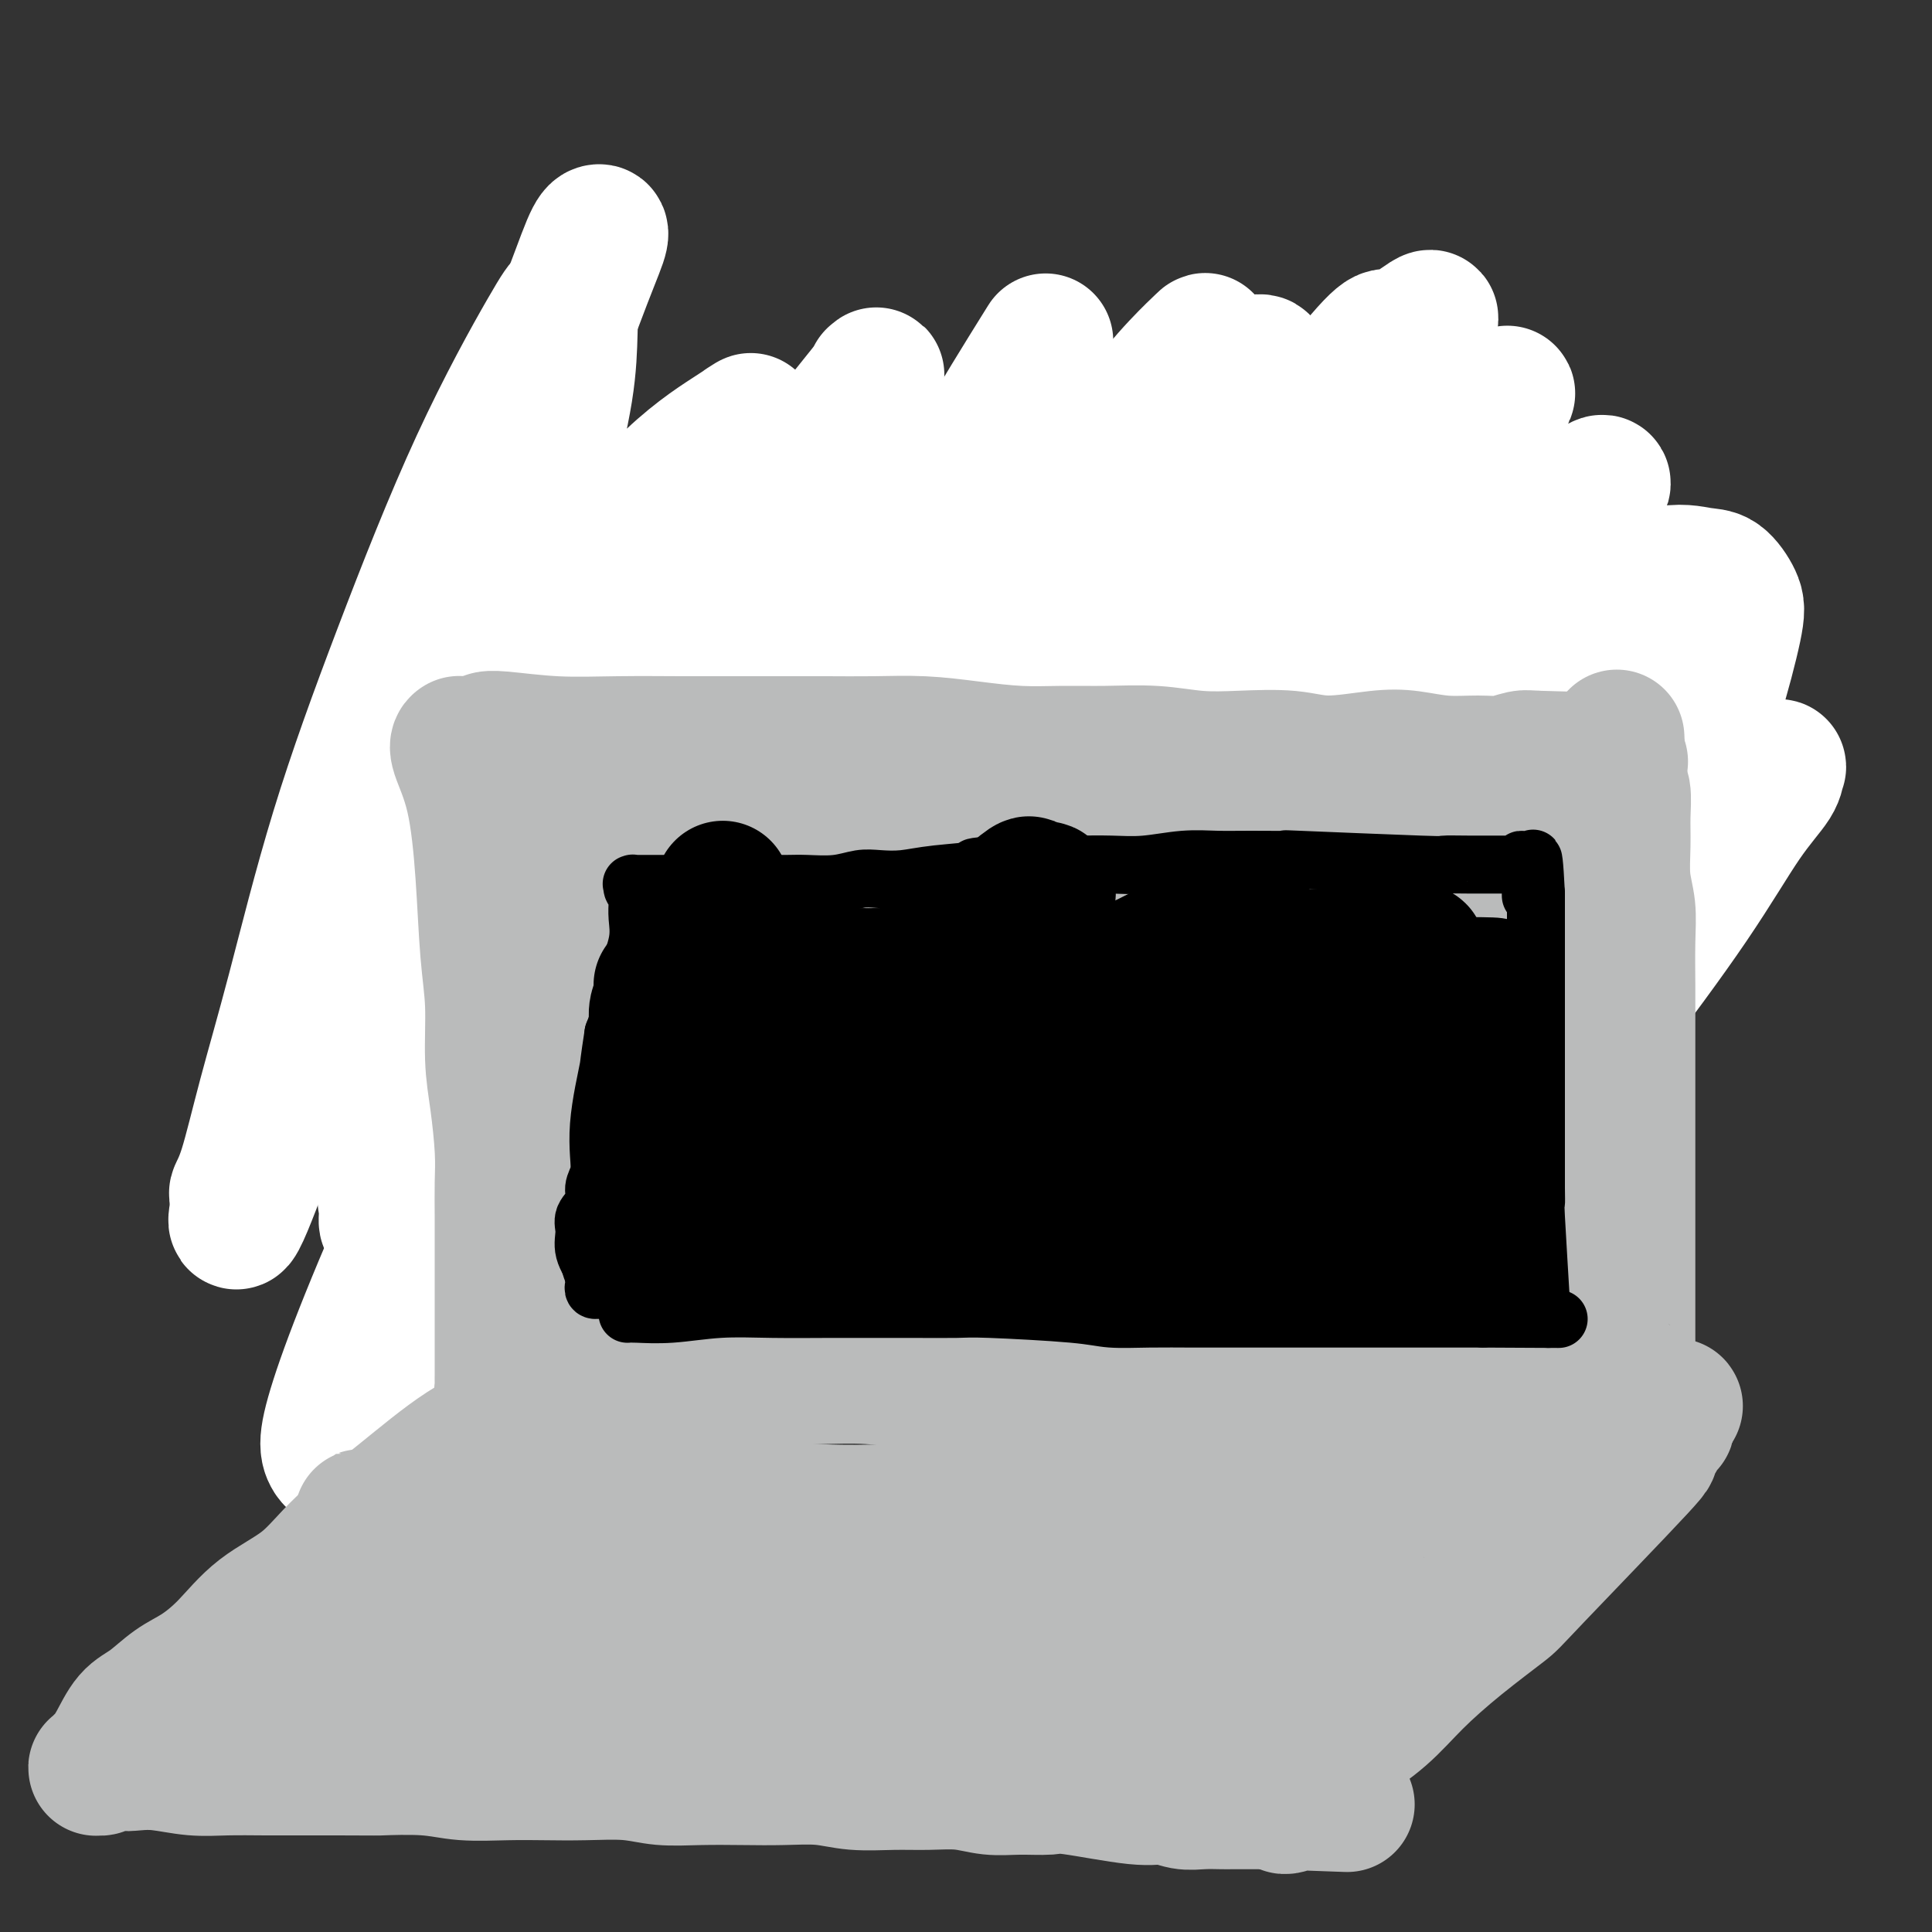 <svg viewBox='0 0 400 400' version='1.1' xmlns='http://www.w3.org/2000/svg' xmlns:xlink='http://www.w3.org/1999/xlink'><rect x="0" y="0" width="400" height="400" fill="#333333" stroke="none"/><g fill='none' stroke='#6D6E70' stroke-width='20' stroke-linecap='round' stroke-linejoin='round'><path d='M93,106c0.113,-0.009 0.225,-0.017 0,0c-0.225,0.017 -0.788,0.061 0,0c0.788,-0.061 2.927,-0.227 5,0c2.073,0.227 4.080,0.845 7,1c2.920,0.155 6.755,-0.155 10,0c3.245,0.155 5.901,0.774 9,1c3.099,0.226 6.640,0.061 9,0c2.360,-0.061 3.537,-0.016 6,0c2.463,0.016 6.211,0.004 9,0c2.789,-0.004 4.619,-0.000 7,0c2.381,0.000 5.313,-0.004 8,0c2.687,0.004 5.127,0.015 8,0c2.873,-0.015 6.178,-0.056 9,0c2.822,0.056 5.162,0.207 8,0c2.838,-0.207 6.174,-0.774 9,-1c2.826,-0.226 5.142,-0.113 8,0c2.858,0.113 6.256,0.226 9,0c2.744,-0.226 4.832,-0.793 7,-1c2.168,-0.207 4.415,-0.056 7,0c2.585,0.056 5.509,0.015 8,0c2.491,-0.015 4.551,-0.004 7,0c2.449,0.004 5.289,0.001 8,0c2.711,-0.001 5.294,-0.000 8,0c2.706,0.000 5.536,0.000 8,0c2.464,-0.000 4.561,-0.000 7,0c2.439,0.000 5.219,0.000 8,0'/><path d='M282,106c30.308,0.000 11.579,0.000 6,0c-5.579,0.000 1.993,0.000 6,0c4.007,0.000 4.449,0.000 6,0c1.551,-0.000 4.212,0.000 6,0c1.788,-0.000 2.701,0.000 4,0c1.299,0.000 2.982,0.000 4,0c1.018,0.000 1.372,0.000 2,0c0.628,0.000 1.530,0.000 2,0c0.470,0.000 0.508,0.000 1,0c0.492,0.000 1.438,0.000 2,0c0.562,-0.000 0.739,-0.000 1,0c0.261,0.000 0.606,0.000 1,0c0.394,0.000 0.838,0.000 1,0c0.162,0.000 0.042,0.000 0,0c-0.042,0.000 -0.008,-0.000 0,0c0.008,0.000 -0.012,0.000 0,0c0.012,0.000 0.055,-0.000 0,0c-0.055,0.000 -0.207,0.000 0,0c0.207,0.000 0.773,-0.000 1,0c0.227,0.000 0.113,0.000 0,0'/><path d='M94,112c-0.004,-0.005 -0.008,-0.009 0,0c0.008,0.009 0.029,0.032 0,0c-0.029,-0.032 -0.109,-0.119 0,2c0.109,2.119 0.407,6.445 1,10c0.593,3.555 1.482,6.339 2,9c0.518,2.661 0.665,5.197 1,8c0.335,2.803 0.860,5.871 1,9c0.140,3.129 -0.103,6.319 0,9c0.103,2.681 0.554,4.855 1,7c0.446,2.145 0.888,4.263 1,7c0.112,2.737 -0.107,6.095 0,8c0.107,1.905 0.540,2.357 1,6c0.460,3.643 0.946,10.478 1,13c0.054,2.522 -0.325,0.731 0,2c0.325,1.269 1.355,5.599 2,8c0.645,2.401 0.905,2.874 1,4c0.095,1.126 0.025,2.905 0,4c-0.025,1.095 -0.006,1.507 0,2c0.006,0.493 -0.002,1.069 0,1c0.002,-0.069 0.015,-0.782 0,-1c-0.015,-0.218 -0.059,0.060 0,0c0.059,-0.060 0.222,-0.460 0,-1c-0.222,-0.540 -0.829,-1.222 -1,-2c-0.171,-0.778 0.094,-1.651 0,-3c-0.094,-1.349 -0.547,-3.175 -1,-5'/><path d='M104,209c-0.432,-2.932 -0.511,-4.261 -1,-7c-0.489,-2.739 -1.389,-6.886 -2,-11c-0.611,-4.114 -0.934,-8.195 -1,-12c-0.066,-3.805 0.123,-7.335 0,-11c-0.123,-3.665 -0.559,-7.464 -1,-11c-0.441,-3.536 -0.889,-6.808 -1,-10c-0.111,-3.192 0.114,-6.304 0,-10c-0.114,-3.696 -0.566,-7.975 -1,-12c-0.434,-4.025 -0.848,-7.797 -1,-11c-0.152,-3.203 -0.040,-5.837 0,-8c0.040,-2.163 0.009,-3.856 0,-5c-0.009,-1.144 0.004,-1.738 0,-2c-0.004,-0.262 -0.025,-0.193 0,0c0.025,0.193 0.098,0.510 0,1c-0.098,0.490 -0.366,1.154 0,2c0.366,0.846 1.366,1.875 2,4c0.634,2.125 0.902,5.345 1,9c0.098,3.655 0.027,7.746 0,12c-0.027,4.254 -0.008,8.671 0,13c0.008,4.329 0.006,8.571 0,12c-0.006,3.429 -0.015,6.044 0,11c0.015,4.956 0.056,12.252 0,19c-0.056,6.748 -0.208,12.949 0,16c0.208,3.051 0.777,2.952 1,3c0.223,0.048 0.098,0.244 0,2c-0.098,1.756 -0.171,5.073 0,7c0.171,1.927 0.585,2.463 1,3'/><path d='M101,213c0.773,17.671 0.207,5.848 0,2c-0.207,-3.848 -0.055,0.279 0,2c0.055,1.721 0.015,1.037 0,1c-0.015,-0.037 -0.003,0.575 0,1c0.003,0.425 -0.002,0.663 0,1c0.002,0.337 0.011,0.773 0,1c-0.011,0.227 -0.042,0.247 0,1c0.042,0.753 0.158,2.241 0,3c-0.158,0.759 -0.589,0.788 -1,1c-0.411,0.212 -0.800,0.607 -1,1c-0.200,0.393 -0.209,0.785 0,1c0.209,0.215 0.636,0.254 1,0c0.364,-0.254 0.666,-0.800 1,-1c0.334,-0.200 0.699,-0.054 1,0c0.301,0.054 0.539,0.014 1,0c0.461,-0.014 1.147,-0.004 2,0c0.853,0.004 1.875,0.001 3,0c1.125,-0.001 2.353,-0.001 4,0c1.647,0.001 3.714,0.001 5,0c1.286,-0.001 1.791,-0.004 5,0c3.209,0.004 9.122,0.015 12,0c2.878,-0.015 2.721,-0.057 3,0c0.279,0.057 0.996,0.211 3,0c2.004,-0.211 5.297,-0.789 8,-1c2.703,-0.211 4.817,-0.057 7,0c2.183,0.057 4.434,0.015 7,0c2.566,-0.015 5.447,-0.004 8,0c2.553,0.004 4.776,0.002 7,0'/><path d='M177,226c13.416,-0.159 7.955,-0.057 8,0c0.045,0.057 5.597,0.069 9,0c3.403,-0.069 4.659,-0.218 7,0c2.341,0.218 5.768,0.804 9,1c3.232,0.196 6.269,0.001 9,0c2.731,-0.001 5.155,0.193 8,0c2.845,-0.193 6.110,-0.773 9,-1c2.890,-0.227 5.404,-0.102 8,0c2.596,0.102 5.273,0.181 8,0c2.727,-0.181 5.502,-0.622 8,-1c2.498,-0.378 4.717,-0.692 7,-1c2.283,-0.308 4.630,-0.608 7,-1c2.370,-0.392 4.765,-0.876 7,-1c2.235,-0.124 4.312,0.110 6,0c1.688,-0.110 2.987,-0.566 5,-1c2.013,-0.434 4.741,-0.848 6,-1c1.259,-0.152 1.051,-0.044 2,0c0.949,0.044 3.056,0.022 5,0c1.944,-0.022 3.724,-0.045 5,0c1.276,0.045 2.048,0.157 3,0c0.952,-0.157 2.082,-0.582 3,-1c0.918,-0.418 1.622,-0.830 2,-1c0.378,-0.170 0.430,-0.098 1,0c0.570,0.098 1.658,0.222 2,0c0.342,-0.222 -0.063,-0.792 0,-1c0.063,-0.208 0.593,-0.056 1,0c0.407,0.056 0.689,0.015 1,0c0.311,-0.015 0.650,-0.004 1,0c0.350,0.004 0.710,0.001 1,0c0.290,-0.001 0.512,-0.000 1,0c0.488,0.000 1.244,0.000 2,0'/><path d='M328,217c11.936,-1.392 3.776,-0.373 1,0c-2.776,0.373 -0.170,0.101 1,0c1.170,-0.101 0.902,-0.031 1,0c0.098,0.031 0.562,0.023 1,0c0.438,-0.023 0.849,-0.062 1,0c0.151,0.062 0.040,0.224 0,0c-0.040,-0.224 -0.011,-0.836 0,-1c0.011,-0.164 0.004,0.119 0,0c-0.004,-0.119 -0.004,-0.641 0,-1c0.004,-0.359 0.012,-0.557 0,-1c-0.012,-0.443 -0.044,-1.132 0,-2c0.044,-0.868 0.166,-1.914 0,-3c-0.166,-1.086 -0.618,-2.212 -1,-3c-0.382,-0.788 -0.695,-1.236 -1,-6c-0.305,-4.764 -0.603,-13.842 -1,-18c-0.397,-4.158 -0.894,-3.394 -1,-4c-0.106,-0.606 0.179,-2.581 0,-4c-0.179,-1.419 -0.823,-2.280 -1,-4c-0.177,-1.720 0.111,-4.297 0,-7c-0.111,-2.703 -0.622,-5.531 -1,-8c-0.378,-2.469 -0.623,-4.579 -1,-7c-0.377,-2.421 -0.886,-5.153 -1,-8c-0.114,-2.847 0.165,-5.809 0,-8c-0.165,-2.191 -0.776,-3.612 -1,-5c-0.224,-1.388 -0.060,-2.745 0,-4c0.060,-1.255 0.016,-2.409 0,-4c-0.016,-1.591 -0.004,-3.621 0,-5c0.004,-1.379 0.001,-2.108 0,-3c-0.001,-0.892 -0.001,-1.946 0,-3'/><path d='M324,108c-1.392,-16.129 -0.371,-5.950 0,-2c0.371,3.950 0.092,1.671 0,1c-0.092,-0.671 0.004,0.267 0,1c-0.004,0.733 -0.106,1.260 0,2c0.106,0.740 0.421,1.692 1,4c0.579,2.308 1.421,5.971 2,10c0.579,4.029 0.895,8.425 1,12c0.105,3.575 -0.000,6.330 0,10c0.000,3.670 0.106,8.257 0,12c-0.106,3.743 -0.425,6.644 -1,10c-0.575,3.356 -1.408,7.168 -2,10c-0.592,2.832 -0.943,4.683 -1,7c-0.057,2.317 0.181,5.101 0,8c-0.181,2.899 -0.781,5.913 -1,8c-0.219,2.087 -0.059,3.246 0,5c0.059,1.754 0.016,4.101 0,6c-0.016,1.899 -0.005,3.349 0,4c0.005,0.651 0.002,0.504 0,1c-0.002,0.496 -0.005,1.636 0,2c0.005,0.364 0.016,-0.046 0,0c-0.016,0.046 -0.061,0.548 0,1c0.061,0.452 0.228,0.852 0,1c-0.228,0.148 -0.852,0.043 -1,0c-0.148,-0.043 0.181,-0.025 0,0c-0.181,0.025 -0.873,0.058 -1,0c-0.127,-0.058 0.312,-0.208 0,0c-0.312,0.208 -1.375,0.774 -2,1c-0.625,0.226 -0.813,0.113 -1,0'/><path d='M318,222c-1.119,0.642 -1.416,0.745 -2,1c-0.584,0.255 -1.455,0.660 -3,1c-1.545,0.340 -3.765,0.613 -6,1c-2.235,0.387 -4.487,0.888 -6,1c-1.513,0.112 -2.287,-0.166 -4,0c-1.713,0.166 -4.363,0.777 -7,1c-2.637,0.223 -5.260,0.060 -8,0c-2.740,-0.060 -5.597,-0.016 -8,0c-2.403,0.016 -4.352,0.005 -7,0c-2.648,-0.005 -5.995,-0.002 -9,0c-3.005,0.002 -5.669,0.004 -8,0c-2.331,-0.004 -4.331,-0.015 -7,0c-2.669,0.015 -6.009,0.057 -9,0c-2.991,-0.057 -5.633,-0.211 -8,0c-2.367,0.211 -4.459,0.789 -7,1c-2.541,0.211 -5.532,0.056 -8,0c-2.468,-0.056 -4.412,-0.014 -7,0c-2.588,0.014 -5.821,-0.000 -9,0c-3.179,0.000 -6.305,0.015 -9,0c-2.695,-0.015 -4.960,-0.060 -8,0c-3.040,0.060 -6.857,0.226 -9,0c-2.143,-0.226 -2.612,-0.845 -7,-1c-4.388,-0.155 -12.694,0.155 -17,0c-4.306,-0.155 -4.613,-0.774 -6,-1c-1.387,-0.226 -3.855,-0.061 -6,0c-2.145,0.061 -3.967,0.016 -6,0c-2.033,-0.016 -4.277,-0.004 -6,0c-1.723,0.004 -2.925,0.001 -4,0c-1.075,-0.001 -2.021,-0.000 -3,0c-0.979,0.000 -1.989,0.000 -3,0'/><path d='M111,226c-27.857,-0.167 -8.000,-0.086 -1,0c7.000,0.086 1.144,0.177 -1,0c-2.144,-0.177 -0.574,-0.621 0,-1c0.574,-0.379 0.154,-0.693 0,-1c-0.154,-0.307 -0.041,-0.606 0,-1c0.041,-0.394 0.010,-0.881 0,-2c-0.010,-1.119 -0.000,-2.868 0,-5c0.000,-2.132 -0.010,-4.647 0,-7c0.010,-2.353 0.040,-4.545 0,-7c-0.040,-2.455 -0.151,-5.173 0,-8c0.151,-2.827 0.562,-5.762 1,-9c0.438,-3.238 0.901,-6.778 1,-10c0.099,-3.222 -0.166,-6.125 0,-9c0.166,-2.875 0.763,-5.722 1,-8c0.237,-2.278 0.115,-3.986 0,-8c-0.115,-4.014 -0.223,-10.333 0,-14c0.223,-3.667 0.777,-4.682 1,-6c0.223,-1.318 0.117,-2.938 0,-4c-0.117,-1.062 -0.243,-1.564 0,-2c0.243,-0.436 0.855,-0.804 1,-1c0.145,-0.196 -0.177,-0.220 0,0c0.177,0.220 0.851,0.683 1,1c0.149,0.317 -0.229,0.487 0,1c0.229,0.513 1.063,1.369 2,4c0.937,2.631 1.977,7.036 3,12c1.023,4.964 2.028,10.488 3,16c0.972,5.512 1.910,11.014 3,17c1.090,5.986 2.332,12.458 3,18c0.668,5.542 0.762,10.155 1,15c0.238,4.845 0.619,9.923 1,15'/><path d='M131,222c0.713,9.813 -0.004,10.345 0,12c0.004,1.655 0.730,4.434 1,6c0.270,1.566 0.085,1.918 0,2c-0.085,0.082 -0.070,-0.107 0,0c0.070,0.107 0.195,0.510 0,-2c-0.195,-2.510 -0.711,-7.933 -1,-14c-0.289,-6.067 -0.350,-12.780 -1,-20c-0.650,-7.220 -1.887,-14.949 -3,-22c-1.113,-7.051 -2.102,-13.425 -3,-19c-0.898,-5.575 -1.706,-10.349 -2,-15c-0.294,-4.651 -0.076,-9.177 0,-13c0.076,-3.823 0.008,-6.944 0,-9c-0.008,-2.056 0.042,-3.049 0,-4c-0.042,-0.951 -0.178,-1.861 0,-2c0.178,-0.139 0.670,0.495 1,1c0.330,0.505 0.499,0.883 1,3c0.501,2.117 1.333,5.974 3,11c1.667,5.026 4.170,11.222 6,17c1.830,5.778 2.988,11.138 4,17c1.012,5.862 1.879,12.226 3,17c1.121,4.774 2.497,7.959 4,12c1.503,4.041 3.135,8.939 4,11c0.865,2.061 0.964,1.284 1,1c0.036,-0.284 0.010,-0.077 0,0c-0.010,0.077 -0.003,0.022 0,0c0.003,-0.022 0.001,-0.011 0,0'/></g>
<g fill='none' stroke='#FFFFFF' stroke-width='28' stroke-linecap='round' stroke-linejoin='round'><path d='M154,88c1.593,-1.010 3.186,-2.020 -3,2c-6.186,4.020 -20.151,13.072 -33,39c-12.849,25.928 -24.582,68.734 -30,88c-5.418,19.266 -4.521,14.991 -5,16c-0.479,1.009 -2.335,7.301 -3,11c-0.665,3.699 -0.140,4.804 0,6c0.140,1.196 -0.103,2.484 0,3c0.103,0.516 0.554,0.261 1,0c0.446,-0.261 0.887,-0.528 3,-6c2.113,-5.472 5.897,-16.149 9,-28c3.103,-11.851 5.525,-24.875 8,-40c2.475,-15.125 5.004,-32.350 7,-46c1.996,-13.650 3.461,-23.725 5,-32c1.539,-8.275 3.154,-14.749 4,-20c0.846,-5.251 0.923,-9.277 1,-12c0.077,-2.723 0.154,-4.141 0,-5c-0.154,-0.859 -0.541,-1.158 -1,-1c-0.459,0.158 -0.992,0.773 -4,6c-3.008,5.227 -8.492,15.065 -14,27c-5.508,11.935 -11.040,25.967 -16,39c-4.960,13.033 -9.348,25.069 -13,37c-3.652,11.931 -6.570,23.758 -9,33c-2.430,9.242 -4.373,15.900 -6,22c-1.627,6.100 -2.938,11.642 -4,15c-1.062,3.358 -1.875,4.531 -2,5c-0.125,0.469 0.437,0.235 1,0'/><path d='M50,247c-3.899,15.447 2.854,-1.936 9,-20c6.146,-18.064 11.684,-36.808 18,-55c6.316,-18.192 13.408,-35.831 19,-51c5.592,-15.169 9.683,-27.867 13,-37c3.317,-9.133 5.860,-14.700 8,-20c2.140,-5.300 3.877,-10.332 5,-13c1.123,-2.668 1.630,-2.972 2,-3c0.370,-0.028 0.602,0.219 0,2c-0.602,1.781 -2.037,5.095 -5,13c-2.963,7.905 -7.452,20.402 -12,33c-4.548,12.598 -9.155,25.298 -13,37c-3.845,11.702 -6.929,22.405 -10,32c-3.071,9.595 -6.128,18.082 -8,25c-1.872,6.918 -2.560,12.268 -3,17c-0.440,4.732 -0.633,8.846 1,13c1.633,4.154 5.094,8.349 9,12c3.906,3.651 8.259,6.757 10,8c1.741,1.243 0.871,0.621 0,0'/><path d='M181,78c0.644,-0.572 1.288,-1.144 -2,3c-3.288,4.144 -10.508,13.004 -17,21c-6.492,7.996 -12.258,15.127 -17,23c-4.742,7.873 -8.462,16.489 -13,26c-4.538,9.511 -9.895,19.918 -15,31c-5.105,11.082 -9.958,22.839 -15,34c-5.042,11.161 -10.274,21.727 -15,32c-4.726,10.273 -8.944,20.251 -12,28c-3.056,7.749 -4.948,13.267 -6,17c-1.052,3.733 -1.265,5.682 -1,7c0.265,1.318 1.009,2.007 1,2c-0.009,-0.007 -0.770,-0.710 2,-4c2.770,-3.290 9.071,-9.168 16,-18c6.929,-8.832 14.486,-20.617 22,-34c7.514,-13.383 14.986,-28.364 22,-42c7.014,-13.636 13.571,-25.927 20,-37c6.429,-11.073 12.732,-20.929 18,-29c5.268,-8.071 9.501,-14.358 13,-20c3.499,-5.642 6.262,-10.640 8,-13c1.738,-2.360 2.450,-2.082 3,-2c0.550,0.082 0.938,-0.031 0,2c-0.938,2.031 -3.200,6.205 -8,15c-4.800,8.795 -12.137,22.212 -19,34c-6.863,11.788 -13.253,21.949 -19,32c-5.747,10.051 -10.852,19.992 -16,30c-5.148,10.008 -10.339,20.081 -14,28c-3.661,7.919 -5.790,13.683 -7,18c-1.210,4.317 -1.500,7.188 -2,9c-0.500,1.812 -1.212,2.565 0,2c1.212,-0.565 4.346,-2.447 12,-12c7.654,-9.553 19.827,-26.776 32,-44'/><path d='M152,217c10.511,-16.153 20.789,-34.535 31,-51c10.211,-16.465 20.357,-31.013 29,-44c8.643,-12.987 15.785,-24.412 21,-32c5.215,-7.588 8.502,-11.339 11,-14c2.498,-2.661 4.206,-4.233 5,-5c0.794,-0.767 0.675,-0.728 0,1c-0.675,1.728 -1.906,5.146 -7,15c-5.094,9.854 -14.049,26.146 -23,41c-8.951,14.854 -17.896,28.271 -26,41c-8.104,12.729 -15.366,24.771 -22,36c-6.634,11.229 -12.639,21.645 -18,30c-5.361,8.355 -10.079,14.649 -13,20c-2.921,5.351 -4.045,9.760 -5,12c-0.955,2.240 -1.740,2.312 -1,2c0.740,-0.312 3.006,-1.009 12,-11c8.994,-9.991 24.716,-29.278 37,-46c12.284,-16.722 21.130,-30.879 38,-55c16.870,-24.121 41.764,-58.205 54,-74c12.236,-15.795 11.816,-13.300 13,-13c1.184,0.300 3.974,-1.594 6,-3c2.026,-1.406 3.288,-2.323 1,1c-2.288,3.323 -8.127,10.887 -17,23c-8.873,12.113 -20.780,28.774 -31,44c-10.220,15.226 -18.753,29.015 -27,42c-8.247,12.985 -16.208,25.165 -23,36c-6.792,10.835 -12.417,20.323 -17,28c-4.583,7.677 -8.125,13.542 -10,17c-1.875,3.458 -2.082,4.508 -3,6c-0.918,1.492 -2.548,3.426 3,-3c5.548,-6.426 18.274,-21.213 31,-36'/><path d='M201,225c11.487,-15.355 23.206,-34.241 35,-52c11.794,-17.759 23.664,-34.391 33,-47c9.336,-12.609 16.137,-21.197 22,-28c5.863,-6.803 10.787,-11.823 14,-14c3.213,-2.177 4.716,-1.511 6,-2c1.284,-0.489 2.348,-2.132 -2,4c-4.348,6.132 -14.109,20.038 -24,34c-9.891,13.962 -19.912,27.978 -29,41c-9.088,13.022 -17.241,25.050 -25,37c-7.759,11.950 -15.123,23.822 -19,30c-3.877,6.178 -4.267,6.663 -7,11c-2.733,4.337 -7.808,12.525 -10,16c-2.192,3.475 -1.500,2.235 1,0c2.500,-2.235 6.807,-5.466 16,-16c9.193,-10.534 23.273,-28.371 36,-45c12.727,-16.629 24.101,-32.050 34,-44c9.899,-11.950 18.324,-20.428 27,-29c8.676,-8.572 17.603,-17.239 21,-20c3.397,-2.761 1.263,0.386 1,1c-0.263,0.614 1.346,-1.303 -1,3c-2.346,4.303 -8.648,14.825 -17,28c-8.352,13.175 -18.755,29.003 -28,44c-9.245,14.997 -17.332,29.162 -24,41c-6.668,11.838 -11.917,21.347 -17,30c-5.083,8.653 -10.001,16.450 -13,22c-2.999,5.550 -4.079,8.854 -5,11c-0.921,2.146 -1.683,3.136 -1,3c0.683,-0.136 2.812,-1.397 12,-11c9.188,-9.603 25.435,-27.547 38,-41c12.565,-13.453 21.447,-22.415 25,-26c3.553,-3.585 1.776,-1.792 0,0'/><path d='M319,110c-0.160,0.075 -0.320,0.150 -4,4c-3.680,3.850 -10.879,11.474 -16,18c-5.121,6.526 -8.164,11.955 -11,18c-2.836,6.045 -5.464,12.705 -8,19c-2.536,6.295 -4.979,12.226 -7,19c-2.021,6.774 -3.619,14.391 -5,22c-1.381,7.609 -2.545,15.209 -3,21c-0.455,5.791 -0.202,9.773 0,13c0.202,3.227 0.354,5.700 1,8c0.646,2.300 1.786,4.426 4,5c2.214,0.574 5.504,-0.406 12,-3c6.496,-2.594 16.200,-6.802 25,-14c8.800,-7.198 16.697,-17.386 24,-27c7.303,-9.614 14.012,-18.654 19,-26c4.988,-7.346 8.257,-12.998 11,-17c2.743,-4.002 4.961,-6.355 6,-8c1.039,-1.645 0.897,-2.583 1,-3c0.103,-0.417 0.449,-0.314 0,0c-0.449,0.314 -1.692,0.837 -6,4c-4.308,3.163 -11.681,8.964 -19,16c-7.319,7.036 -14.585,15.308 -21,23c-6.415,7.692 -11.979,14.806 -17,22c-5.021,7.194 -9.499,14.468 -13,20c-3.501,5.532 -6.025,9.323 -8,12c-1.975,2.677 -3.403,4.241 -4,5c-0.597,0.759 -0.364,0.712 0,1c0.364,0.288 0.861,0.912 6,-4c5.139,-4.912 14.922,-15.361 23,-26c8.078,-10.639 14.451,-21.468 20,-32c5.549,-10.532 10.275,-20.766 15,-31'/><path d='M344,169c7.673,-14.353 9.356,-18.734 11,-24c1.644,-5.266 3.248,-11.415 4,-15c0.752,-3.585 0.652,-4.604 0,-6c-0.652,-1.396 -1.855,-3.169 -3,-4c-1.145,-0.831 -2.233,-0.719 -4,-1c-1.767,-0.281 -4.215,-0.953 -8,0c-3.785,0.953 -8.908,3.533 -14,7c-5.092,3.467 -10.152,7.820 -15,13c-4.848,5.180 -9.485,11.185 -13,16c-3.515,4.815 -5.907,8.438 -8,13c-2.093,4.562 -3.885,10.062 -5,15c-1.115,4.938 -1.551,9.316 -2,13c-0.449,3.684 -0.910,6.676 -1,10c-0.090,3.324 0.192,6.981 1,10c0.808,3.019 2.143,5.401 3,7c0.857,1.599 1.238,2.416 2,3c0.762,0.584 1.906,0.936 4,0c2.094,-0.936 5.138,-3.160 9,-7c3.862,-3.840 8.541,-9.295 11,-13c2.459,-3.705 2.699,-5.658 6,-15c3.301,-9.342 9.662,-26.073 12,-33c2.338,-6.927 0.651,-4.051 0,-4c-0.651,0.051 -0.267,-2.722 0,-4c0.267,-1.278 0.417,-1.060 0,-1c-0.417,0.060 -1.401,-0.040 -3,1c-1.599,1.040 -3.812,3.218 -6,6c-2.188,2.782 -4.349,6.168 -8,11c-3.651,4.832 -8.791,11.108 -13,17c-4.209,5.892 -7.488,11.398 -10,16c-2.512,4.602 -4.256,8.301 -6,12'/><path d='M288,212c-3.372,6.059 -3.802,7.206 -4,8c-0.198,0.794 -0.164,1.234 0,2c0.164,0.766 0.458,1.859 2,1c1.542,-0.859 4.334,-3.671 10,-10c5.666,-6.329 14.208,-16.176 21,-25c6.792,-8.824 11.834,-16.624 16,-24c4.166,-7.376 7.457,-14.330 10,-20c2.543,-5.670 4.337,-10.058 5,-13c0.663,-2.942 0.194,-4.437 0,-5c-0.194,-0.563 -0.112,-0.194 -1,0c-0.888,0.194 -2.744,0.213 -9,5c-6.256,4.787 -16.910,14.340 -27,23c-10.090,8.660 -19.615,16.425 -28,24c-8.385,7.575 -15.630,14.960 -23,23c-7.370,8.040 -14.866,16.737 -21,24c-6.134,7.263 -10.907,13.094 -15,18c-4.093,4.906 -7.505,8.887 -10,12c-2.495,3.113 -4.073,5.357 -4,6c0.073,0.643 1.798,-0.314 0,2c-1.798,2.314 -7.117,7.900 1,-3c8.117,-10.900 29.672,-38.287 40,-52c10.328,-13.713 9.429,-13.752 11,-17c1.571,-3.248 5.612,-9.704 11,-18c5.388,-8.296 12.124,-18.433 18,-27c5.876,-8.567 10.894,-15.566 15,-21c4.106,-5.434 7.300,-9.305 9,-12c1.700,-2.695 1.906,-4.214 2,-5c0.094,-0.786 0.077,-0.840 -1,0c-1.077,0.840 -3.213,2.572 -9,8c-5.787,5.428 -15.225,14.551 -24,24c-8.775,9.449 -16.888,19.225 -25,29'/><path d='M258,169c-13.206,14.752 -16.719,21.133 -22,29c-5.281,7.867 -12.328,17.221 -18,25c-5.672,7.779 -9.970,13.985 -13,18c-3.030,4.015 -4.792,5.841 -6,7c-1.208,1.159 -1.861,1.651 -2,2c-0.139,0.349 0.238,0.554 1,-1c0.762,-1.554 1.909,-4.867 6,-15c4.091,-10.133 11.125,-27.087 18,-43c6.875,-15.913 13.593,-30.787 19,-44c5.407,-13.213 9.505,-24.767 13,-34c3.495,-9.233 6.387,-16.146 8,-21c1.613,-4.854 1.947,-7.649 2,-10c0.053,-2.351 -0.176,-4.260 -1,-5c-0.824,-0.740 -2.244,-0.313 -2,-1c0.244,-0.687 2.152,-2.488 -7,1c-9.152,3.488 -29.365,12.266 -38,16c-8.635,3.734 -5.691,2.423 -6,3c-0.309,0.577 -3.870,3.041 -6,4c-2.130,0.959 -2.828,0.415 -3,0c-0.172,-0.415 0.181,-0.699 0,-1c-0.181,-0.301 -0.895,-0.620 2,-6c2.895,-5.380 9.399,-15.823 12,-20c2.601,-4.177 1.301,-2.089 0,0'/></g>
<g fill='none' stroke='#BABBBB' stroke-width='28' stroke-linecap='round' stroke-linejoin='round'><path d='M99,154c0.003,-0.000 0.005,-0.001 0,0c-0.005,0.001 -0.019,0.002 0,0c0.019,-0.002 0.071,-0.009 0,0c-0.071,0.009 -0.266,0.034 0,0c0.266,-0.034 0.994,-0.125 1,0c0.006,0.125 -0.711,0.467 1,1c1.711,0.533 5.848,1.256 9,2c3.152,0.744 5.319,1.508 8,2c2.681,0.492 5.878,0.710 9,1c3.122,0.290 6.171,0.651 9,1c2.829,0.349 5.438,0.686 8,1c2.562,0.314 5.078,0.606 8,1c2.922,0.394 6.251,0.890 9,1c2.749,0.110 4.919,-0.166 8,0c3.081,0.166 7.074,0.776 10,1c2.926,0.224 4.784,0.064 9,0c4.216,-0.064 10.788,-0.031 14,0c3.212,0.031 3.062,0.060 5,0c1.938,-0.060 5.963,-0.208 9,0c3.037,0.208 5.086,0.773 9,1c3.914,0.227 9.692,0.117 14,0c4.308,-0.117 7.145,-0.242 9,0c1.855,0.242 2.726,0.849 5,1c2.274,0.151 5.950,-0.155 9,0c3.050,0.155 5.475,0.773 8,1c2.525,0.227 5.150,0.065 8,0c2.850,-0.065 5.925,-0.032 9,0'/><path d='M287,168c20.462,0.619 8.617,0.166 6,0c-2.617,-0.166 3.994,-0.044 8,0c4.006,0.044 5.405,0.012 7,0c1.595,-0.012 3.385,-0.003 5,0c1.615,0.003 3.056,0.001 4,0c0.944,-0.001 1.391,-0.000 2,0c0.609,0.000 1.379,0.000 2,0c0.621,-0.000 1.094,-0.000 1,0c-0.094,0.000 -0.756,0.000 -1,0c-0.244,-0.000 -0.070,-0.000 0,0c0.070,0.000 0.035,0.000 0,0'/><path d='M101,153c0.002,-0.001 0.003,-0.001 0,0c-0.003,0.001 -0.012,0.004 0,0c0.012,-0.004 0.044,-0.015 0,0c-0.044,0.015 -0.164,0.057 0,0c0.164,-0.057 0.611,-0.211 3,0c2.389,0.211 6.720,0.789 11,1c4.280,0.211 8.510,0.057 13,0c4.490,-0.057 9.239,-0.015 13,0c3.761,0.015 6.533,0.003 10,0c3.467,-0.003 7.631,0.002 11,0c3.369,-0.002 5.945,-0.011 9,0c3.055,0.011 6.589,0.041 10,0c3.411,-0.041 6.697,-0.154 10,0c3.303,0.154 6.621,0.576 10,1c3.379,0.424 6.820,0.849 10,1c3.180,0.151 6.099,0.027 9,0c2.901,-0.027 5.782,0.044 9,0c3.218,-0.044 6.771,-0.203 10,0c3.229,0.203 6.133,0.769 9,1c2.867,0.231 5.696,0.128 9,0c3.304,-0.128 7.084,-0.279 10,0c2.916,0.279 4.968,0.989 8,1c3.032,0.011 7.045,-0.675 10,-1c2.955,-0.325 4.854,-0.287 7,0c2.146,0.287 4.539,0.823 7,1c2.461,0.177 4.988,-0.005 7,0c2.012,0.005 3.508,0.197 5,0c1.492,-0.197 2.979,-0.784 4,-1c1.021,-0.216 1.578,-0.062 2,0c0.422,0.062 0.711,0.031 1,0'/><path d='M318,157c33.797,0.845 9.788,0.959 1,1c-8.788,0.041 -2.356,0.011 0,0c2.356,-0.011 0.634,-0.003 0,0c-0.634,0.003 -0.181,0.001 0,0c0.181,-0.001 0.091,-0.000 0,0'/><path d='M95,154c-0.001,0.001 -0.003,0.002 0,0c0.003,-0.002 0.010,-0.007 0,0c-0.010,0.007 -0.038,0.027 0,0c0.038,-0.027 0.142,-0.100 0,0c-0.142,0.100 -0.532,0.373 0,2c0.532,1.627 1.984,4.607 3,9c1.016,4.393 1.595,10.200 2,16c0.405,5.800 0.634,11.593 1,16c0.366,4.407 0.869,7.429 1,11c0.131,3.571 -0.108,7.691 0,11c0.108,3.309 0.565,5.808 1,9c0.435,3.192 0.849,7.079 1,10c0.151,2.921 0.041,4.877 0,7c-0.041,2.123 -0.011,4.413 0,7c0.011,2.587 0.003,5.472 0,8c-0.003,2.528 -0.001,4.698 0,7c0.001,2.302 0.001,4.736 0,7c-0.001,2.264 -0.001,4.358 0,6c0.001,1.642 0.004,2.832 0,4c-0.004,1.168 -0.016,2.313 0,3c0.016,0.687 0.061,0.916 0,1c-0.061,0.084 -0.226,0.023 0,0c0.226,-0.023 0.844,-0.006 1,0c0.156,0.006 -0.151,0.002 0,0c0.151,-0.002 0.759,-0.003 1,0c0.241,0.003 0.116,0.011 0,0c-0.116,-0.011 -0.224,-0.041 0,0c0.224,0.041 0.778,0.155 1,0c0.222,-0.155 0.111,-0.577 0,-1'/><path d='M107,287c0.670,0.061 0.845,0.214 1,0c0.155,-0.214 0.288,-0.793 1,-1c0.712,-0.207 2.001,-0.041 3,0c0.999,0.041 1.709,-0.041 3,0c1.291,0.041 3.164,0.207 5,0c1.836,-0.207 3.636,-0.788 6,-1c2.364,-0.212 5.292,-0.057 8,0c2.708,0.057 5.197,0.014 8,0c2.803,-0.014 5.921,0.000 9,0c3.079,-0.000 6.118,-0.015 9,0c2.882,0.015 5.607,0.059 9,0c3.393,-0.059 7.455,-0.222 11,0c3.545,0.222 6.573,0.830 10,1c3.427,0.170 7.253,-0.098 11,0c3.747,0.098 7.416,0.562 11,1c3.584,0.438 7.082,0.850 11,1c3.918,0.150 8.255,0.040 12,0c3.745,-0.040 6.898,-0.009 10,0c3.102,0.009 6.153,-0.004 9,0c2.847,0.004 5.491,0.026 9,0c3.509,-0.026 7.883,-0.098 10,0c2.117,0.098 1.977,0.366 9,1c7.023,0.634 21.209,1.634 27,2c5.791,0.366 3.185,0.098 3,0c-0.185,-0.098 2.050,-0.026 4,0c1.950,0.026 3.616,0.007 5,0c1.384,-0.007 2.488,-0.002 4,0c1.512,0.002 3.432,0.001 5,0c1.568,-0.001 2.784,-0.000 4,0'/><path d='M334,291c24.232,0.705 7.814,-0.533 2,-1c-5.814,-0.467 -1.022,-0.163 1,0c2.022,0.163 1.274,0.184 1,0c-0.274,-0.184 -0.072,-0.575 0,-1c0.072,-0.425 0.016,-0.886 0,-1c-0.016,-0.114 0.010,0.119 0,0c-0.010,-0.119 -0.055,-0.591 0,-1c0.055,-0.409 0.211,-0.756 0,-1c-0.211,-0.244 -0.789,-0.386 -1,-1c-0.211,-0.614 -0.057,-1.699 0,-3c0.057,-1.301 0.015,-2.817 0,-5c-0.015,-2.183 -0.004,-5.033 0,-8c0.004,-2.967 0.001,-6.051 0,-9c-0.001,-2.949 -0.000,-5.765 0,-9c0.000,-3.235 -0.000,-6.891 0,-9c0.000,-2.109 0.001,-2.670 0,-8c-0.001,-5.330 -0.004,-15.427 0,-21c0.004,-5.573 0.015,-6.621 0,-9c-0.015,-2.379 -0.057,-6.088 0,-9c0.057,-2.912 0.212,-5.029 0,-7c-0.212,-1.971 -0.793,-3.798 -1,-6c-0.207,-2.202 -0.041,-4.778 0,-7c0.041,-2.222 -0.041,-4.088 0,-6c0.041,-1.912 0.207,-3.869 0,-5c-0.207,-1.131 -0.788,-1.436 -1,-2c-0.212,-0.564 -0.057,-1.388 0,-2c0.057,-0.612 0.015,-1.011 0,-1c-0.015,0.011 -0.004,0.432 0,1c0.004,0.568 0.002,1.284 0,2'/><path d='M335,162c-0.485,-19.058 -0.197,-4.204 0,2c0.197,6.204 0.302,3.756 0,6c-0.302,2.244 -1.012,9.178 -2,15c-0.988,5.822 -2.255,10.530 -3,15c-0.745,4.470 -0.969,8.702 -2,13c-1.031,4.298 -2.867,8.660 -4,13c-1.133,4.340 -1.561,8.656 -2,12c-0.439,3.344 -0.889,5.714 -1,9c-0.111,3.286 0.116,7.486 0,11c-0.116,3.514 -0.574,6.340 -1,9c-0.426,2.660 -0.820,5.154 -1,7c-0.180,1.846 -0.148,3.045 0,4c0.148,0.955 0.410,1.665 0,2c-0.410,0.335 -1.493,0.294 -2,0c-0.507,-0.294 -0.439,-0.842 -1,-3c-0.561,-2.158 -1.752,-5.926 -3,-11c-1.248,-5.074 -2.554,-11.455 -4,-17c-1.446,-5.545 -3.033,-10.255 -4,-15c-0.967,-4.745 -1.316,-9.524 -2,-14c-0.684,-4.476 -1.704,-8.649 -2,-13c-0.296,-4.351 0.132,-8.879 0,-13c-0.132,-4.121 -0.824,-7.835 -1,-11c-0.176,-3.165 0.164,-5.781 0,-8c-0.164,-2.219 -0.833,-4.043 -1,-5c-0.167,-0.957 0.169,-1.049 0,-1c-0.169,0.049 -0.844,0.240 -1,1c-0.156,0.760 0.206,2.090 0,4c-0.206,1.910 -0.978,4.399 -2,9c-1.022,4.601 -2.292,11.315 -3,18c-0.708,6.685 -0.854,13.343 -1,20'/><path d='M292,221c-1.249,11.496 -0.870,14.736 -1,19c-0.130,4.264 -0.768,9.550 -1,14c-0.232,4.450 -0.060,8.062 0,11c0.060,2.938 0.006,5.200 0,7c-0.006,1.800 0.036,3.137 0,4c-0.036,0.863 -0.151,1.251 0,1c0.151,-0.251 0.569,-1.142 0,-4c-0.569,-2.858 -2.126,-7.683 -3,-13c-0.874,-5.317 -1.064,-11.124 -2,-17c-0.936,-5.876 -2.618,-11.820 -4,-18c-1.382,-6.180 -2.465,-12.597 -3,-17c-0.535,-4.403 -0.521,-6.792 -2,-13c-1.479,-6.208 -4.450,-16.236 -6,-20c-1.550,-3.764 -1.678,-1.264 -2,0c-0.322,1.264 -0.838,1.293 -2,3c-1.162,1.707 -2.969,5.092 -5,9c-2.031,3.908 -4.285,8.341 -6,13c-1.715,4.659 -2.891,9.546 -4,15c-1.109,5.454 -2.150,11.476 -3,17c-0.850,5.524 -1.510,10.551 -2,15c-0.490,4.449 -0.811,8.320 -1,12c-0.189,3.680 -0.245,7.170 0,10c0.245,2.830 0.791,5.000 1,6c0.209,1.000 0.081,0.832 0,1c-0.081,0.168 -0.114,0.674 0,0c0.114,-0.674 0.377,-2.528 0,-7c-0.377,-4.472 -1.393,-11.564 -2,-18c-0.607,-6.436 -0.803,-12.218 -1,-18'/><path d='M243,233c-0.943,-9.469 -1.801,-12.141 -2,-16c-0.199,-3.859 0.260,-8.904 0,-13c-0.260,-4.096 -1.240,-7.241 -2,-10c-0.760,-2.759 -1.300,-5.131 -2,-7c-0.700,-1.869 -1.561,-3.234 -2,-4c-0.439,-0.766 -0.456,-0.934 -1,-1c-0.544,-0.066 -1.616,-0.029 -3,1c-1.384,1.029 -3.081,3.052 -5,6c-1.919,2.948 -4.059,6.823 -6,11c-1.941,4.177 -3.684,8.656 -5,14c-1.316,5.344 -2.206,11.553 -3,17c-0.794,5.447 -1.491,10.133 -2,14c-0.509,3.867 -0.829,6.914 -1,10c-0.171,3.086 -0.191,6.211 0,8c0.191,1.789 0.594,2.243 1,3c0.406,0.757 0.814,1.816 1,2c0.186,0.184 0.150,-0.507 0,-1c-0.150,-0.493 -0.413,-0.786 -1,-4c-0.587,-3.214 -1.496,-9.347 -2,-15c-0.504,-5.653 -0.602,-10.825 -1,-16c-0.398,-5.175 -1.095,-10.352 -2,-15c-0.905,-4.648 -2.018,-8.766 -3,-13c-0.982,-4.234 -1.833,-8.584 -3,-12c-1.167,-3.416 -2.651,-5.899 -4,-8c-1.349,-2.101 -2.562,-3.821 -4,-5c-1.438,-1.179 -3.100,-1.815 -4,-2c-0.900,-0.185 -1.037,0.083 -2,1c-0.963,0.917 -2.753,2.483 -5,6c-2.247,3.517 -4.951,8.985 -7,12c-2.049,3.015 -3.443,3.576 -4,14c-0.557,10.424 -0.279,30.712 0,51'/><path d='M169,261c0.350,9.580 1.226,8.031 2,8c0.774,-0.031 1.445,1.455 2,2c0.555,0.545 0.995,0.150 2,-2c1.005,-2.150 2.574,-6.056 4,-12c1.426,-5.944 2.710,-13.928 3,-21c0.290,-7.072 -0.413,-13.232 -1,-19c-0.587,-5.768 -1.058,-11.143 -2,-16c-0.942,-4.857 -2.354,-9.196 -4,-13c-1.646,-3.804 -3.525,-7.074 -5,-10c-1.475,-2.926 -2.545,-5.507 -4,-7c-1.455,-1.493 -3.294,-1.897 -5,-2c-1.706,-0.103 -3.277,0.095 -6,1c-2.723,0.905 -6.598,2.517 -10,6c-3.402,3.483 -6.333,8.838 -9,14c-2.667,5.162 -5.072,10.130 -7,15c-1.928,4.870 -3.380,9.641 -4,15c-0.620,5.359 -0.408,11.306 -1,15c-0.592,3.694 -1.989,5.135 -1,13c0.989,7.865 4.363,22.156 6,28c1.637,5.844 1.539,3.243 2,3c0.461,-0.243 1.483,1.872 2,3c0.517,1.128 0.529,1.269 1,1c0.471,-0.269 1.402,-0.947 2,-4c0.598,-3.053 0.863,-8.482 1,-14c0.137,-5.518 0.147,-11.125 0,-17c-0.147,-5.875 -0.452,-12.018 -1,-18c-0.548,-5.982 -1.340,-11.803 -2,-17c-0.660,-5.197 -1.189,-9.771 -2,-14c-0.811,-4.229 -1.906,-8.115 -3,-12'/><path d='M129,187c-1.715,-8.468 -2.503,-8.138 -3,-9c-0.497,-0.862 -0.704,-2.916 -1,-4c-0.296,-1.084 -0.681,-1.199 -1,-1c-0.319,0.199 -0.570,0.713 -1,2c-0.430,1.287 -1.037,3.346 -2,7c-0.963,3.654 -2.280,8.902 -3,14c-0.720,5.098 -0.842,10.046 -1,16c-0.158,5.954 -0.352,12.913 0,19c0.352,6.087 1.251,11.302 2,16c0.749,4.698 1.349,8.877 2,12c0.651,3.123 1.352,5.189 2,7c0.648,1.811 1.242,3.369 2,4c0.758,0.631 1.679,0.337 3,0c1.321,-0.337 3.043,-0.715 6,-3c2.957,-2.285 7.148,-6.476 11,-12c3.852,-5.524 7.366,-12.382 10,-19c2.634,-6.618 4.387,-12.995 6,-19c1.613,-6.005 3.085,-11.637 4,-16c0.915,-4.363 1.274,-7.458 2,-11c0.726,-3.542 1.817,-7.533 2,-9c0.183,-1.467 -0.544,-0.410 -1,0c-0.456,0.410 -0.640,0.173 -1,2c-0.360,1.827 -0.895,5.719 -2,11c-1.105,5.281 -2.780,11.950 -4,19c-1.220,7.050 -1.984,14.481 -3,21c-1.016,6.519 -2.283,12.125 -3,17c-0.717,4.875 -0.883,9.018 -1,12c-0.117,2.982 -0.185,4.803 0,6c0.185,1.197 0.624,1.771 1,2c0.376,0.229 0.688,0.115 1,0'/><path d='M156,271c0.879,1.800 2.575,-3.699 5,-10c2.425,-6.301 5.577,-13.404 9,-21c3.423,-7.596 7.116,-15.686 10,-23c2.884,-7.314 4.958,-13.852 7,-19c2.042,-5.148 4.051,-8.904 6,-12c1.949,-3.096 3.836,-5.531 5,-7c1.164,-1.469 1.603,-1.973 2,-2c0.397,-0.027 0.751,0.422 1,1c0.249,0.578 0.392,1.285 1,5c0.608,3.715 1.681,10.439 2,17c0.319,6.561 -0.116,12.961 0,20c0.116,7.039 0.783,14.718 1,20c0.217,5.282 -0.016,8.167 1,13c1.016,4.833 3.282,11.615 5,13c1.718,1.385 2.886,-2.628 6,-7c3.114,-4.372 8.172,-9.104 12,-15c3.828,-5.896 6.427,-12.957 9,-19c2.573,-6.043 5.120,-11.067 7,-15c1.880,-3.933 3.093,-6.775 4,-9c0.907,-2.225 1.507,-3.834 2,-5c0.493,-1.166 0.877,-1.891 1,-2c0.123,-0.109 -0.017,0.396 0,1c0.017,0.604 0.191,1.305 0,4c-0.191,2.695 -0.745,7.382 -1,13c-0.255,5.618 -0.209,12.166 0,19c0.209,6.834 0.582,13.956 1,20c0.418,6.044 0.882,11.012 1,16c0.118,4.988 -0.109,9.997 0,13c0.109,3.003 0.555,4.002 1,5'/><path d='M254,285c0.483,14.212 0.190,5.242 0,2c-0.190,-3.242 -0.276,-0.755 0,-1c0.276,-0.245 0.916,-3.223 2,-8c1.084,-4.777 2.613,-11.354 4,-18c1.387,-6.646 2.631,-13.360 3,-17c0.369,-3.640 -0.137,-4.205 0,-9c0.137,-4.795 0.915,-13.819 1,-18c0.085,-4.181 -0.525,-3.517 -1,-4c-0.475,-0.483 -0.814,-2.111 -1,-2c-0.186,0.111 -0.218,1.961 -1,0c-0.782,-1.961 -2.314,-7.735 -2,5c0.314,12.735 2.476,43.977 4,56c1.524,12.023 2.412,4.826 3,2c0.588,-2.826 0.875,-1.280 2,-1c1.125,0.280 3.086,-0.705 6,-3c2.914,-2.295 6.780,-5.898 10,-9c3.220,-3.102 5.794,-5.701 8,-9c2.206,-3.299 4.044,-7.297 6,-11c1.956,-3.703 4.030,-7.112 6,-11c1.970,-3.888 3.835,-8.257 5,-12c1.165,-3.743 1.629,-6.861 2,-10c0.371,-3.139 0.650,-6.300 1,-9c0.350,-2.700 0.771,-4.939 1,-7c0.229,-2.061 0.268,-3.944 0,-6c-0.268,-2.056 -0.841,-4.284 -1,-6c-0.159,-1.716 0.098,-2.919 0,-4c-0.098,-1.081 -0.549,-2.041 -1,-3'/><path d='M311,172c-0.312,-3.221 -0.093,-1.775 0,-1c0.093,0.775 0.060,0.877 0,1c-0.060,0.123 -0.147,0.266 0,1c0.147,0.734 0.529,2.060 1,3c0.471,0.940 1.030,1.493 2,4c0.970,2.507 2.351,6.968 4,12c1.649,5.032 3.566,10.635 5,16c1.434,5.365 2.384,10.491 3,15c0.616,4.509 0.897,8.402 1,12c0.103,3.598 0.028,6.901 0,9c-0.028,2.099 -0.007,2.996 0,4c0.007,1.004 0.002,2.117 0,3c-0.002,0.883 -0.001,1.535 0,2c0.001,0.465 0.000,0.743 0,1c-0.000,0.257 -0.000,0.495 0,1c0.000,0.505 -0.000,1.278 0,2c0.000,0.722 0.000,1.392 0,2c-0.000,0.608 -0.000,1.154 0,2c0.000,0.846 0.001,1.991 0,3c-0.001,1.009 -0.005,1.882 0,3c0.005,1.118 0.018,2.483 0,4c-0.018,1.517 -0.067,3.187 0,5c0.067,1.813 0.249,3.768 0,5c-0.249,1.232 -0.929,1.742 -2,3c-1.071,1.258 -2.533,3.265 -3,4c-0.467,0.735 0.060,0.197 0,0c-0.060,-0.197 -0.707,-0.053 -1,0c-0.293,0.053 -0.233,0.014 -1,0c-0.767,-0.014 -2.362,-0.004 -5,0c-2.638,0.004 -6.319,0.002 -10,0'/><path d='M305,288c-4.372,0.108 -6.801,0.378 -10,0c-3.199,-0.378 -7.170,-1.403 -11,-2c-3.830,-0.597 -7.521,-0.765 -11,-1c-3.479,-0.235 -6.745,-0.538 -10,-1c-3.255,-0.462 -6.499,-1.084 -10,-2c-3.501,-0.916 -7.258,-2.126 -11,-3c-3.742,-0.874 -7.467,-1.412 -11,-2c-3.533,-0.588 -6.873,-1.227 -10,-2c-3.127,-0.773 -6.041,-1.678 -9,-2c-2.959,-0.322 -5.961,-0.059 -9,0c-3.039,0.059 -6.114,-0.087 -9,0c-2.886,0.087 -5.584,0.405 -8,1c-2.416,0.595 -4.550,1.465 -6,2c-1.450,0.535 -2.217,0.734 -3,1c-0.783,0.266 -1.582,0.597 -2,1c-0.418,0.403 -0.455,0.876 0,1c0.455,0.124 1.403,-0.103 1,0c-0.403,0.103 -2.155,0.535 2,-1c4.155,-1.535 14.219,-5.038 20,-7c5.781,-1.962 7.281,-2.385 10,-4c2.719,-1.615 6.657,-4.423 10,-6c3.343,-1.577 6.091,-1.925 9,-3c2.909,-1.075 5.980,-2.878 9,-4c3.020,-1.122 5.989,-1.563 8,-2c2.011,-0.437 3.065,-0.870 4,-1c0.935,-0.130 1.752,0.042 2,0c0.248,-0.042 -0.072,-0.298 -2,0c-1.928,0.298 -5.464,1.149 -9,2'/><path d='M239,253c-3.276,0.822 -6.966,1.878 -11,3c-4.034,1.122 -8.412,2.311 -13,3c-4.588,0.689 -9.384,0.880 -14,1c-4.616,0.120 -9.050,0.171 -13,0c-3.950,-0.171 -7.417,-0.564 -11,-1c-3.583,-0.436 -7.282,-0.917 -10,-2c-2.718,-1.083 -4.455,-2.770 -7,-4c-2.545,-1.230 -5.900,-2.003 -8,-3c-2.100,-0.997 -2.947,-2.216 -4,-3c-1.053,-0.784 -2.313,-1.131 -3,-2c-0.687,-0.869 -0.800,-2.258 -1,-4c-0.200,-1.742 -0.485,-3.837 0,-6c0.485,-2.163 1.742,-4.395 3,-7c1.258,-2.605 2.517,-5.583 4,-9c1.483,-3.417 3.190,-7.273 5,-11c1.810,-3.727 3.722,-7.326 5,-10c1.278,-2.674 1.923,-4.424 3,-9c1.077,-4.576 2.586,-11.980 3,-15c0.414,-3.020 -0.267,-1.657 -1,-1c-0.733,0.657 -1.517,0.607 -2,1c-0.483,0.393 -0.666,1.229 -1,2c-0.334,0.771 -0.821,1.477 -1,2c-0.179,0.523 -0.051,0.864 0,1c0.051,0.136 0.026,0.068 0,0'/><path d='M106,293c-0.006,-0.010 -0.011,-0.020 0,0c0.011,0.020 0.039,0.069 0,0c-0.039,-0.069 -0.143,-0.258 0,0c0.143,0.258 0.535,0.963 -1,2c-1.535,1.037 -4.996,2.406 -9,5c-4.004,2.594 -8.551,6.412 -13,10c-4.449,3.588 -8.801,6.946 -12,10c-3.199,3.054 -5.246,5.803 -8,8c-2.754,2.197 -6.214,3.842 -9,6c-2.786,2.158 -4.899,4.830 -7,7c-2.101,2.170 -4.190,3.837 -6,5c-1.810,1.163 -3.339,1.821 -5,3c-1.661,1.179 -3.453,2.879 -5,4c-1.547,1.121 -2.849,1.663 -4,3c-1.151,1.337 -2.152,3.468 -3,5c-0.848,1.532 -1.545,2.464 -2,3c-0.455,0.536 -0.669,0.677 -1,1c-0.331,0.323 -0.779,0.829 -1,1c-0.221,0.171 -0.213,0.006 0,0c0.213,-0.006 0.633,0.146 1,0c0.367,-0.146 0.680,-0.589 1,-1c0.320,-0.411 0.645,-0.791 1,-1c0.355,-0.209 0.739,-0.248 1,0c0.261,0.248 0.397,0.785 1,1c0.603,0.215 1.671,0.110 3,0c1.329,-0.110 2.919,-0.226 5,0c2.081,0.226 4.654,0.793 7,1c2.346,0.207 4.464,0.056 7,0c2.536,-0.056 5.491,-0.015 8,0c2.509,0.015 4.574,0.004 7,0c2.426,-0.004 5.213,-0.002 8,0'/><path d='M70,366c9.326,0.016 7.640,0.057 9,0c1.360,-0.057 5.767,-0.211 9,0c3.233,0.211 5.294,0.788 8,1c2.706,0.212 6.058,0.061 9,0c2.942,-0.061 5.473,-0.030 8,0c2.527,0.030 5.051,0.061 8,0c2.949,-0.061 6.323,-0.212 9,0c2.677,0.212 4.658,0.788 7,1c2.342,0.212 5.046,0.061 8,0c2.954,-0.061 6.157,-0.030 9,0c2.843,0.030 5.325,0.061 8,0c2.675,-0.061 5.544,-0.214 8,0c2.456,0.214 4.501,0.793 7,1c2.499,0.207 5.454,0.041 8,0c2.546,-0.041 4.685,0.042 7,0c2.315,-0.042 4.806,-0.210 7,0c2.194,0.210 4.092,0.796 6,1c1.908,0.204 3.826,0.025 6,0c2.174,-0.025 4.605,0.102 6,0c1.395,-0.102 1.755,-0.434 5,0c3.245,0.434 9.377,1.633 13,2c3.623,0.367 4.738,-0.098 6,0c1.262,0.098 2.673,0.758 4,1c1.327,0.242 2.572,0.065 4,0c1.428,-0.065 3.040,-0.017 4,0c0.960,0.017 1.268,0.005 2,0c0.732,-0.005 1.889,-0.001 3,0c1.111,0.001 2.174,0.000 3,0c0.826,-0.000 1.413,-0.000 2,0'/><path d='M263,373c30.249,1.104 9.372,0.363 2,0c-7.372,-0.363 -1.239,-0.349 1,0c2.239,0.349 0.584,1.032 0,1c-0.584,-0.032 -0.098,-0.780 0,-1c0.098,-0.220 -0.191,0.087 0,0c0.191,-0.087 0.862,-0.570 1,-1c0.138,-0.430 -0.257,-0.808 0,-1c0.257,-0.192 1.167,-0.197 2,-1c0.833,-0.803 1.590,-2.403 3,-4c1.410,-1.597 3.475,-3.192 6,-5c2.525,-1.808 5.512,-3.830 8,-6c2.488,-2.170 4.478,-4.486 7,-7c2.522,-2.514 5.577,-5.224 9,-8c3.423,-2.776 7.215,-5.619 9,-7c1.785,-1.381 1.563,-1.301 7,-7c5.437,-5.699 16.532,-17.177 21,-22c4.468,-4.823 2.308,-2.991 2,-3c-0.308,-0.009 1.235,-1.859 2,-3c0.765,-1.141 0.751,-1.574 1,-2c0.249,-0.426 0.759,-0.845 1,-1c0.241,-0.155 0.212,-0.044 0,0c-0.212,0.044 -0.606,0.022 -1,0'/><path d='M344,295c4.867,-5.879 0.534,-1.575 -1,0c-1.534,1.575 -0.269,0.422 0,0c0.269,-0.422 -0.457,-0.111 -1,0c-0.543,0.111 -0.902,0.024 -1,0c-0.098,-0.024 0.065,0.015 0,0c-0.065,-0.015 -0.359,-0.085 -1,0c-0.641,0.085 -1.628,0.327 -3,1c-1.372,0.673 -3.130,1.779 -5,2c-1.870,0.221 -3.851,-0.444 -6,0c-2.149,0.444 -4.465,1.996 -7,3c-2.535,1.004 -5.291,1.459 -9,2c-3.709,0.541 -8.373,1.167 -11,2c-2.627,0.833 -3.216,1.874 -12,3c-8.784,1.126 -25.763,2.336 -33,3c-7.237,0.664 -4.733,0.780 -7,1c-2.267,0.220 -9.305,0.543 -15,1c-5.695,0.457 -10.046,1.047 -15,1c-4.954,-0.047 -10.509,-0.730 -16,-1c-5.491,-0.270 -10.916,-0.126 -16,0c-5.084,0.126 -9.825,0.234 -15,0c-5.175,-0.234 -10.783,-0.810 -16,-1c-5.217,-0.190 -10.044,0.005 -15,0c-4.956,-0.005 -10.041,-0.212 -15,0c-4.959,0.212 -9.791,0.841 -14,1c-4.209,0.159 -7.795,-0.154 -11,0c-3.205,0.154 -6.030,0.773 -8,1c-1.970,0.227 -3.085,0.061 -4,0c-0.915,-0.061 -1.631,-0.016 -2,0c-0.369,0.016 -0.391,0.005 0,0c0.391,-0.005 1.196,-0.002 2,0'/><path d='M87,314c-24.588,0.224 -6.057,-0.217 2,0c8.057,0.217 5.641,1.093 7,2c1.359,0.907 6.495,1.847 11,3c4.505,1.153 8.379,2.521 13,4c4.621,1.479 9.987,3.070 15,4c5.013,0.930 9.672,1.198 14,2c4.328,0.802 8.325,2.139 13,3c4.675,0.861 10.028,1.246 15,2c4.972,0.754 9.563,1.875 14,3c4.437,1.125 8.721,2.253 12,3c3.279,0.747 5.555,1.114 8,2c2.445,0.886 5.061,2.291 7,3c1.939,0.709 3.202,0.723 3,1c-0.202,0.277 -1.870,0.817 -5,1c-3.130,0.183 -7.722,0.007 -13,0c-5.278,-0.007 -11.243,0.154 -17,0c-5.757,-0.154 -11.307,-0.622 -17,-1c-5.693,-0.378 -11.528,-0.666 -17,-1c-5.472,-0.334 -10.582,-0.713 -16,-1c-5.418,-0.287 -11.143,-0.483 -16,-1c-4.857,-0.517 -8.845,-1.354 -14,-2c-5.155,-0.646 -11.477,-1.101 -17,-2c-5.523,-0.899 -10.247,-2.241 -14,-3c-3.753,-0.759 -6.533,-0.935 -8,-1c-1.467,-0.065 -1.620,-0.017 -3,0c-1.380,0.017 -3.987,0.005 -5,0c-1.013,-0.005 -0.432,-0.001 0,0c0.432,0.001 0.716,0.001 1,0'/><path d='M60,335c-8.722,-1.200 -0.526,-0.200 5,1c5.526,1.200 8.381,2.601 13,4c4.619,1.399 11.002,2.796 17,4c5.998,1.204 11.612,2.217 17,3c5.388,0.783 10.550,1.338 16,2c5.450,0.662 11.186,1.431 17,2c5.814,0.569 11.704,0.937 17,1c5.296,0.063 9.998,-0.180 15,0c5.002,0.180 10.303,0.784 15,1c4.697,0.216 8.789,0.044 13,0c4.211,-0.044 8.542,0.041 12,0c3.458,-0.041 6.042,-0.208 9,0c2.958,0.208 6.288,0.791 9,1c2.712,0.209 4.804,0.045 7,0c2.196,-0.045 4.496,0.029 6,0c1.504,-0.029 2.213,-0.160 3,0c0.787,0.160 1.653,0.613 3,0c1.347,-0.613 3.174,-2.290 4,-3c0.826,-0.710 0.650,-0.454 1,-1c0.350,-0.546 1.225,-1.896 2,-3c0.775,-1.104 1.448,-1.963 2,-3c0.552,-1.037 0.983,-2.251 2,-4c1.017,-1.749 2.621,-4.033 4,-6c1.379,-1.967 2.534,-3.615 4,-6c1.466,-2.385 3.245,-5.505 5,-8c1.755,-2.495 3.487,-4.365 5,-6c1.513,-1.635 2.808,-3.036 4,-4c1.192,-0.964 2.283,-1.490 3,-2c0.717,-0.510 1.062,-1.003 1,-1c-0.062,0.003 -0.531,0.501 -1,1'/><path d='M290,308c5.457,-6.974 1.098,-1.407 -2,1c-3.098,2.407 -4.936,1.656 -8,3c-3.064,1.344 -7.352,4.783 -12,8c-4.648,3.217 -9.654,6.210 -14,9c-4.346,2.790 -8.030,5.375 -12,8c-3.970,2.625 -8.224,5.290 -11,7c-2.776,1.710 -4.073,2.465 -5,3c-0.927,0.535 -1.483,0.850 -2,1c-0.517,0.150 -0.996,0.134 -1,0c-0.004,-0.134 0.467,-0.385 1,-1c0.533,-0.615 1.127,-1.592 3,-3c1.873,-1.408 5.023,-3.245 8,-5c2.977,-1.755 5.780,-3.427 9,-5c3.220,-1.573 6.857,-3.048 10,-4c3.143,-0.952 5.791,-1.381 8,-2c2.209,-0.619 3.980,-1.430 6,-2c2.020,-0.570 4.291,-0.901 5,-1c0.709,-0.099 -0.144,0.033 -1,0c-0.856,-0.033 -1.715,-0.230 -3,0c-1.285,0.230 -2.996,0.887 -6,1c-3.004,0.113 -7.300,-0.317 -12,0c-4.700,0.317 -9.805,1.380 -15,2c-5.195,0.620 -10.481,0.796 -16,1c-5.519,0.204 -11.272,0.436 -17,1c-5.728,0.564 -11.430,1.461 -17,2c-5.570,0.539 -11.006,0.722 -16,1c-4.994,0.278 -9.545,0.652 -14,1c-4.455,0.348 -8.815,0.671 -13,1c-4.185,0.329 -8.196,0.666 -12,1c-3.804,0.334 -7.402,0.667 -11,1'/><path d='M120,337c-25.231,2.270 -11.808,1.945 -9,2c2.808,0.055 -5.000,0.491 -10,1c-5.000,0.509 -7.191,1.092 -10,2c-2.809,0.908 -6.234,2.142 -9,3c-2.766,0.858 -4.873,1.340 -7,2c-2.127,0.660 -4.273,1.496 -6,2c-1.727,0.504 -3.034,0.675 -4,1c-0.966,0.325 -1.590,0.805 -2,1c-0.410,0.195 -0.606,0.105 -1,0c-0.394,-0.105 -0.986,-0.225 -1,0c-0.014,0.225 0.552,0.795 1,1c0.448,0.205 0.779,0.044 1,0c0.221,-0.044 0.332,0.030 1,0c0.668,-0.030 1.894,-0.164 4,0c2.106,0.164 5.091,0.627 10,1c4.909,0.373 11.743,0.655 16,1c4.257,0.345 5.937,0.752 17,-2c11.063,-2.752 31.510,-8.665 40,-11c8.490,-2.335 5.022,-1.094 7,-2c1.978,-0.906 9.401,-3.961 15,-6c5.599,-2.039 9.372,-3.064 14,-4c4.628,-0.936 10.110,-1.784 15,-3c4.890,-1.216 9.186,-2.802 13,-4c3.814,-1.198 7.145,-2.008 11,-3c3.855,-0.992 8.235,-2.164 12,-3c3.765,-0.836 6.915,-1.334 10,-2c3.085,-0.666 6.105,-1.498 9,-2c2.895,-0.502 5.664,-0.674 8,-1c2.336,-0.326 4.239,-0.808 6,-1c1.761,-0.192 3.381,-0.096 5,0'/><path d='M276,310c8.645,-1.391 5.258,-0.370 5,0c-0.258,0.370 2.614,0.088 4,0c1.386,-0.088 1.286,0.018 2,0c0.714,-0.018 2.240,-0.159 3,0c0.760,0.159 0.753,0.620 1,1c0.247,0.380 0.748,0.679 1,1c0.252,0.321 0.253,0.663 1,1c0.747,0.337 2.238,0.669 3,1c0.762,0.331 0.793,0.662 1,1c0.207,0.338 0.588,0.682 1,1c0.412,0.318 0.853,0.610 1,1c0.147,0.390 -0.001,0.876 0,1c0.001,0.124 0.150,-0.116 0,0c-0.150,0.116 -0.599,0.587 -1,1c-0.401,0.413 -0.752,0.767 -1,1c-0.248,0.233 -0.392,0.346 -3,2c-2.608,1.654 -7.679,4.849 -10,6c-2.321,1.151 -1.890,0.257 -2,0c-0.110,-0.257 -0.760,0.123 -1,0c-0.240,-0.123 -0.068,-0.749 0,-1c0.068,-0.251 0.034,-0.125 0,0'/></g>
<g fill='none' stroke='#000000' stroke-width='12' stroke-linecap='round' stroke-linejoin='round'><path d='M130,272c-0.077,0.008 -0.155,0.016 0,0c0.155,-0.016 0.541,-0.057 2,0c1.459,0.057 3.991,0.211 7,0c3.009,-0.211 6.495,-0.789 10,-1c3.505,-0.211 7.029,-0.056 11,0c3.971,0.056 8.388,0.014 12,0c3.612,-0.014 6.419,-0.001 9,0c2.581,0.001 4.935,-0.010 8,0c3.065,0.010 6.840,0.041 9,0c2.160,-0.041 2.704,-0.155 7,0c4.296,0.155 12.344,0.577 17,1c4.656,0.423 5.920,0.845 8,1c2.080,0.155 4.975,0.041 8,0c3.025,-0.041 6.180,-0.011 9,0c2.820,0.011 5.305,0.003 8,0c2.695,-0.003 5.599,-0.001 8,0c2.401,0.001 4.299,0.000 7,0c2.701,-0.000 6.203,-0.000 9,0c2.797,0.000 4.888,0.000 7,0c2.112,-0.000 4.247,-0.000 6,0c1.753,0.000 3.126,0.000 5,0c1.874,-0.000 4.250,-0.000 6,0c1.750,0.000 2.875,0.000 4,0'/><path d='M307,273c28.378,0.155 10.822,0.041 5,0c-5.822,-0.041 0.090,-0.010 3,0c2.910,0.010 2.819,-0.001 3,0c0.181,0.001 0.634,0.014 1,0c0.366,-0.014 0.644,-0.056 1,0c0.356,0.056 0.789,0.208 1,0c0.211,-0.208 0.200,-0.777 0,-1c-0.200,-0.223 -0.590,-0.102 -1,0c-0.410,0.102 -0.841,0.184 -1,0c-0.159,-0.184 -0.046,-0.632 0,-1c0.046,-0.368 0.027,-0.654 0,-1c-0.027,-0.346 -0.060,-0.753 0,0c0.060,0.753 0.212,2.664 0,-1c-0.212,-3.664 -0.789,-12.905 -1,-17c-0.211,-4.095 -0.057,-3.044 0,-3c0.057,0.044 0.015,-0.920 0,-3c-0.015,-2.080 -0.004,-5.276 0,-8c0.004,-2.724 0.001,-4.976 0,-7c-0.001,-2.024 -0.000,-3.819 0,-6c0.000,-2.181 0.000,-4.747 0,-7c-0.000,-2.253 -0.000,-4.194 0,-6c0.000,-1.806 0.000,-3.477 0,-5c-0.000,-1.523 -0.000,-2.897 0,-4c0.000,-1.103 0.000,-1.934 0,-3c-0.000,-1.066 -0.000,-2.366 0,-4c0.000,-1.634 0.000,-3.603 0,-5c-0.000,-1.397 -0.000,-2.222 0,-3c0.000,-0.778 0.000,-1.508 0,-2c-0.000,-0.492 -0.000,-0.746 0,-1'/><path d='M318,185c-0.686,-13.788 -0.901,-4.257 -1,-1c-0.099,3.257 -0.083,0.241 0,-1c0.083,-1.241 0.233,-0.707 0,-1c-0.233,-0.293 -0.850,-1.413 -1,-2c-0.150,-0.587 0.166,-0.641 0,-1c-0.166,-0.359 -0.814,-1.025 -1,-1c-0.186,0.025 0.091,0.739 0,1c-0.091,0.261 -0.549,0.070 -1,0c-0.451,-0.070 -0.895,-0.019 -1,0c-0.105,0.019 0.130,0.005 0,0c-0.130,-0.005 -0.626,-0.002 -1,0c-0.374,0.002 -0.626,0.001 -1,0c-0.374,-0.001 -0.870,-0.004 -2,0c-1.130,0.004 -2.894,0.015 -5,0c-2.106,-0.015 -4.554,-0.057 -5,0c-0.446,0.057 1.111,0.212 -5,0c-6.111,-0.212 -19.888,-0.790 -25,-1c-5.112,-0.210 -1.559,-0.053 -2,0c-0.441,0.053 -4.878,0.000 -8,0c-3.122,-0.000 -4.931,0.053 -7,0c-2.069,-0.053 -4.400,-0.210 -7,0c-2.600,0.210 -5.470,0.788 -8,1c-2.530,0.212 -4.720,0.057 -7,0c-2.280,-0.057 -4.652,-0.016 -7,0c-2.348,0.016 -4.674,0.008 -7,0'/><path d='M216,179c-18.251,0.182 -13.879,0.636 -14,1c-0.121,0.364 -4.736,0.637 -8,1c-3.264,0.363 -5.178,0.815 -7,1c-1.822,0.185 -3.553,0.102 -5,0c-1.447,-0.102 -2.610,-0.224 -4,0c-1.390,0.224 -3.007,0.792 -5,1c-1.993,0.208 -4.363,0.056 -6,0c-1.637,-0.056 -2.543,-0.015 -4,0c-1.457,0.015 -3.466,0.004 -5,0c-1.534,-0.004 -2.594,-0.001 -4,0c-1.406,0.001 -3.158,0.000 -5,0c-1.842,-0.000 -3.776,0.000 -5,0c-1.224,-0.000 -1.739,-0.001 -4,0c-2.261,0.001 -6.267,0.003 -8,0c-1.733,-0.003 -1.193,-0.012 -1,0c0.193,0.012 0.037,0.045 0,0c-0.037,-0.045 0.043,-0.168 0,0c-0.043,0.168 -0.208,0.627 0,1c0.208,0.373 0.790,0.659 1,1c0.210,0.341 0.049,0.736 0,1c-0.049,0.264 0.013,0.396 0,1c-0.013,0.604 -0.100,1.678 0,3c0.100,1.322 0.388,2.890 0,5c-0.388,2.110 -1.451,4.760 -2,7c-0.549,2.240 -0.586,4.068 -1,6c-0.414,1.932 -1.207,3.966 -2,6'/><path d='M127,214c-0.955,6.169 -0.843,6.093 -1,7c-0.157,0.907 -0.582,2.798 -1,5c-0.418,2.202 -0.828,4.714 -1,7c-0.172,2.286 -0.106,4.345 0,6c0.106,1.655 0.253,2.907 0,4c-0.253,1.093 -0.907,2.027 -1,3c-0.093,0.973 0.375,1.984 0,3c-0.375,1.016 -1.593,2.037 -2,3c-0.407,0.963 -0.004,1.869 0,3c0.004,1.131 -0.391,2.488 0,4c0.391,1.512 1.568,3.179 2,4c0.432,0.821 0.119,0.794 0,1c-0.119,0.206 -0.046,0.644 0,1c0.046,0.356 0.064,0.632 0,1c-0.064,0.368 -0.209,0.830 0,1c0.209,0.170 0.774,0.049 1,0c0.226,-0.049 0.113,-0.024 0,0'/></g>
<g fill='none' stroke='#000000' stroke-width='28' stroke-linecap='round' stroke-linejoin='round'><path d='M130,260c0.000,-0.000 0.001,-0.001 0,0c-0.001,0.001 -0.002,0.002 0,0c0.002,-0.002 0.008,-0.009 0,0c-0.008,0.009 -0.028,0.032 0,0c0.028,-0.032 0.105,-0.120 0,-1c-0.105,-0.880 -0.392,-2.551 0,-5c0.392,-2.449 1.464,-5.677 2,-9c0.536,-3.323 0.535,-6.742 1,-10c0.465,-3.258 1.396,-6.354 2,-9c0.604,-2.646 0.880,-4.842 1,-7c0.120,-2.158 0.085,-4.280 0,-6c-0.085,-1.720 -0.219,-3.039 0,-4c0.219,-0.961 0.790,-1.564 1,-2c0.210,-0.436 0.060,-0.705 0,-1c-0.060,-0.295 -0.031,-0.616 0,-1c0.031,-0.384 0.064,-0.832 0,-1c-0.064,-0.168 -0.225,-0.055 0,0c0.225,0.055 0.837,0.053 1,0c0.163,-0.053 -0.124,-0.158 0,0c0.124,0.158 0.657,0.579 1,1c0.343,0.421 0.495,0.842 1,1c0.505,0.158 1.362,0.053 2,0c0.638,-0.053 1.056,-0.053 2,0c0.944,0.053 2.412,0.158 4,0c1.588,-0.158 3.294,-0.579 5,-1'/><path d='M153,205c3.337,-0.337 3.678,-0.679 5,-1c1.322,-0.321 3.625,-0.622 6,-1c2.375,-0.378 4.822,-0.833 7,-1c2.178,-0.167 4.087,-0.045 6,0c1.913,0.045 3.829,0.012 6,0c2.171,-0.012 4.596,-0.003 7,0c2.404,0.003 4.786,0.001 7,0c2.214,-0.001 4.260,0.000 6,0c1.740,-0.000 3.173,-0.001 5,0c1.827,0.001 4.048,0.004 6,0c1.952,-0.004 3.636,-0.015 5,0c1.364,0.015 2.410,0.056 4,0c1.590,-0.056 3.725,-0.207 5,0c1.275,0.207 1.691,0.774 6,1c4.309,0.226 12.511,0.113 16,0c3.489,-0.113 2.267,-0.227 3,0c0.733,0.227 3.423,0.793 6,1c2.577,0.207 5.042,0.055 6,0c0.958,-0.055 0.409,-0.014 2,0c1.591,0.014 5.321,-0.000 8,0c2.679,0.000 4.307,0.014 6,0c1.693,-0.014 3.451,-0.056 5,0c1.549,0.056 2.888,0.210 4,0c1.112,-0.210 1.997,-0.786 3,-1c1.003,-0.214 2.125,-0.068 3,0c0.875,0.068 1.505,0.057 2,0c0.495,-0.057 0.856,-0.159 1,0c0.144,0.159 0.072,0.580 0,1'/><path d='M299,204c19.862,0.185 5.517,-0.353 0,0c-5.517,0.353 -2.207,1.598 -1,2c1.207,0.402 0.313,-0.039 0,0c-0.313,0.039 -0.043,0.557 0,1c0.043,0.443 -0.142,0.810 0,2c0.142,1.190 0.612,3.205 1,5c0.388,1.795 0.695,3.372 1,5c0.305,1.628 0.607,3.306 1,5c0.393,1.694 0.878,3.403 1,5c0.122,1.597 -0.118,3.081 0,5c0.118,1.919 0.595,4.274 1,6c0.405,1.726 0.740,2.823 1,4c0.260,1.177 0.447,2.432 1,4c0.553,1.568 1.474,3.447 2,5c0.526,1.553 0.659,2.780 1,4c0.341,1.220 0.892,2.434 1,3c0.108,0.566 -0.225,0.485 0,1c0.225,0.515 1.009,1.627 0,2c-1.009,0.373 -3.811,0.009 -5,0c-1.189,-0.009 -0.765,0.337 -1,0c-0.235,-0.337 -1.130,-1.358 -2,-2c-0.870,-0.642 -1.713,-0.904 -3,-1c-1.287,-0.096 -3.016,-0.026 -5,0c-1.984,0.026 -4.224,0.008 -7,0c-2.776,-0.008 -6.089,-0.005 -9,0c-2.911,0.005 -5.419,0.012 -8,0c-2.581,-0.012 -5.233,-0.042 -8,0c-2.767,0.042 -5.648,0.155 -8,0c-2.352,-0.155 -4.176,-0.577 -6,-1'/><path d='M247,259c-11.004,-0.635 -7.515,-0.223 -8,0c-0.485,0.223 -4.944,0.256 -8,0c-3.056,-0.256 -4.710,-0.800 -7,-1c-2.290,-0.200 -5.214,-0.057 -8,0c-2.786,0.057 -5.432,0.029 -8,0c-2.568,-0.029 -5.059,-0.060 -8,0c-2.941,0.060 -6.333,0.212 -9,0c-2.667,-0.212 -4.609,-0.786 -7,-1c-2.391,-0.214 -5.229,-0.068 -8,0c-2.771,0.068 -5.474,0.056 -8,0c-2.526,-0.056 -4.875,-0.157 -7,0c-2.125,0.157 -4.027,0.572 -6,1c-1.973,0.428 -4.017,0.871 -6,1c-1.983,0.129 -3.905,-0.055 -5,0c-1.095,0.055 -1.362,0.347 -2,0c-0.638,-0.347 -1.645,-1.335 -2,-1c-0.355,0.335 -0.057,1.991 0,0c0.057,-1.991 -0.125,-7.630 0,-11c0.125,-3.370 0.558,-4.472 1,-6c0.442,-1.528 0.892,-3.481 1,-5c0.108,-1.519 -0.127,-2.603 0,-5c0.127,-2.397 0.616,-6.107 1,-9c0.384,-2.893 0.663,-4.971 1,-7c0.337,-2.029 0.730,-4.011 1,-6c0.270,-1.989 0.416,-3.987 1,-6c0.584,-2.013 1.607,-4.042 2,-6c0.393,-1.958 0.157,-3.844 0,-5c-0.157,-1.156 -0.235,-1.580 0,-2c0.235,-0.420 0.781,-0.834 1,-1c0.219,-0.166 0.109,-0.083 0,0'/><path d='M149,189c1.350,-10.491 0.226,-2.217 0,1c-0.226,3.217 0.446,1.377 1,3c0.554,1.623 0.988,6.709 1,7c0.012,0.291 -0.400,-4.212 0,5c0.400,9.212 1.610,32.138 2,41c0.390,8.862 -0.041,3.658 0,2c0.041,-1.658 0.553,0.229 1,1c0.447,0.771 0.828,0.427 1,0c0.172,-0.427 0.133,-0.938 1,-2c0.867,-1.062 2.639,-2.676 5,-6c2.361,-3.324 5.312,-8.359 7,-12c1.688,-3.641 2.113,-5.886 10,-14c7.887,-8.114 23.236,-22.095 30,-28c6.764,-5.905 4.942,-3.734 5,-3c0.058,0.734 1.997,0.031 3,0c1.003,-0.031 1.069,0.608 1,1c-0.069,0.392 -0.274,0.535 -1,2c-0.726,1.465 -1.974,4.251 -4,8c-2.026,3.749 -4.830,8.462 -8,13c-3.170,4.538 -6.706,8.900 -10,13c-3.294,4.100 -6.344,7.937 -9,11c-2.656,3.063 -4.916,5.351 -7,7c-2.084,1.649 -3.992,2.658 -5,3c-1.008,0.342 -1.118,0.015 -1,0c0.118,-0.015 0.462,0.281 1,0c0.538,-0.281 1.269,-1.141 2,-2'/><path d='M175,240c1.682,-1.769 4.888,-5.190 10,-9c5.112,-3.810 12.132,-8.008 18,-12c5.868,-3.992 10.585,-7.777 16,-11c5.415,-3.223 11.529,-5.884 16,-8c4.471,-2.116 7.301,-3.686 10,-5c2.699,-1.314 5.269,-2.372 7,-3c1.731,-0.628 2.625,-0.826 3,-1c0.375,-0.174 0.233,-0.323 0,0c-0.233,0.323 -0.555,1.118 -2,3c-1.445,1.882 -4.012,4.850 -8,9c-3.988,4.150 -9.397,9.480 -14,14c-4.603,4.520 -8.402,8.229 -12,12c-3.598,3.771 -6.996,7.604 -9,10c-2.004,2.396 -2.612,3.355 -5,5c-2.388,1.645 -6.554,3.975 -2,2c4.554,-1.975 17.828,-8.256 24,-11c6.172,-2.744 5.244,-1.950 8,-3c2.756,-1.050 9.198,-3.942 14,-6c4.802,-2.058 7.966,-3.282 11,-4c3.034,-0.718 5.938,-0.932 8,-1c2.062,-0.068 3.284,0.008 4,0c0.716,-0.008 0.928,-0.101 1,0c0.072,0.101 0.004,0.396 0,1c-0.004,0.604 0.057,1.515 -1,3c-1.057,1.485 -3.232,3.542 -6,6c-2.768,2.458 -6.130,5.316 -9,8c-2.870,2.684 -5.249,5.196 -8,7c-2.751,1.804 -5.876,2.902 -9,4'/><path d='M240,250c-5.393,3.396 -5.876,2.386 -7,2c-1.124,-0.386 -2.890,-0.147 -4,0c-1.110,0.147 -1.566,0.203 -2,0c-0.434,-0.203 -0.847,-0.663 -1,-1c-0.153,-0.337 -0.047,-0.551 0,-1c0.047,-0.449 0.036,-1.135 0,-2c-0.036,-0.865 -0.097,-1.911 0,-4c0.097,-2.089 0.351,-5.221 0,-8c-0.351,-2.779 -1.308,-5.207 -2,-7c-0.692,-1.793 -1.118,-2.953 -2,-4c-0.882,-1.047 -2.220,-1.980 -4,-3c-1.780,-1.020 -4.002,-2.127 -6,-3c-1.998,-0.873 -3.773,-1.513 -5,-2c-1.227,-0.487 -1.907,-0.822 -3,-2c-1.093,-1.178 -2.601,-3.201 -3,-4c-0.399,-0.799 0.309,-0.375 2,-1c1.691,-0.625 4.364,-2.300 7,-3c2.636,-0.700 5.234,-0.425 8,-1c2.766,-0.575 5.698,-1.999 9,-3c3.302,-1.001 6.974,-1.579 10,-2c3.026,-0.421 5.407,-0.683 8,-1c2.593,-0.317 5.399,-0.688 8,-1c2.601,-0.312 4.999,-0.566 7,-1c2.001,-0.434 3.607,-1.048 5,-1c1.393,0.048 2.575,0.759 4,1c1.425,0.241 3.093,0.013 5,0c1.907,-0.013 4.052,0.189 6,0c1.948,-0.189 3.699,-0.768 5,-1c1.301,-0.232 2.150,-0.116 3,0'/><path d='M288,197c8.702,-0.501 4.959,0.246 4,1c-0.959,0.754 0.868,1.514 2,2c1.132,0.486 1.570,0.698 2,1c0.430,0.302 0.851,0.695 1,1c0.149,0.305 0.026,0.521 0,1c-0.026,0.479 0.046,1.223 0,2c-0.046,0.777 -0.208,1.589 0,2c0.208,0.411 0.788,0.420 1,1c0.212,0.580 0.058,1.732 0,3c-0.058,1.268 -0.018,2.653 0,4c0.018,1.347 0.015,2.655 0,4c-0.015,1.345 -0.043,2.725 0,4c0.043,1.275 0.157,2.444 0,4c-0.157,1.556 -0.585,3.498 -1,5c-0.415,1.502 -0.816,2.564 -1,3c-0.184,0.436 -0.153,0.246 -2,2c-1.847,1.754 -5.574,5.453 -8,7c-2.426,1.547 -3.550,0.942 -4,1c-0.450,0.058 -0.225,0.780 -3,2c-2.775,1.220 -8.551,2.940 -13,4c-4.449,1.060 -7.571,1.461 -10,2c-2.429,0.539 -4.167,1.217 -6,2c-1.833,0.783 -3.763,1.672 -5,2c-1.237,0.328 -1.782,0.094 -2,0c-0.218,-0.094 -0.109,-0.047 0,0'/></g>
</svg>